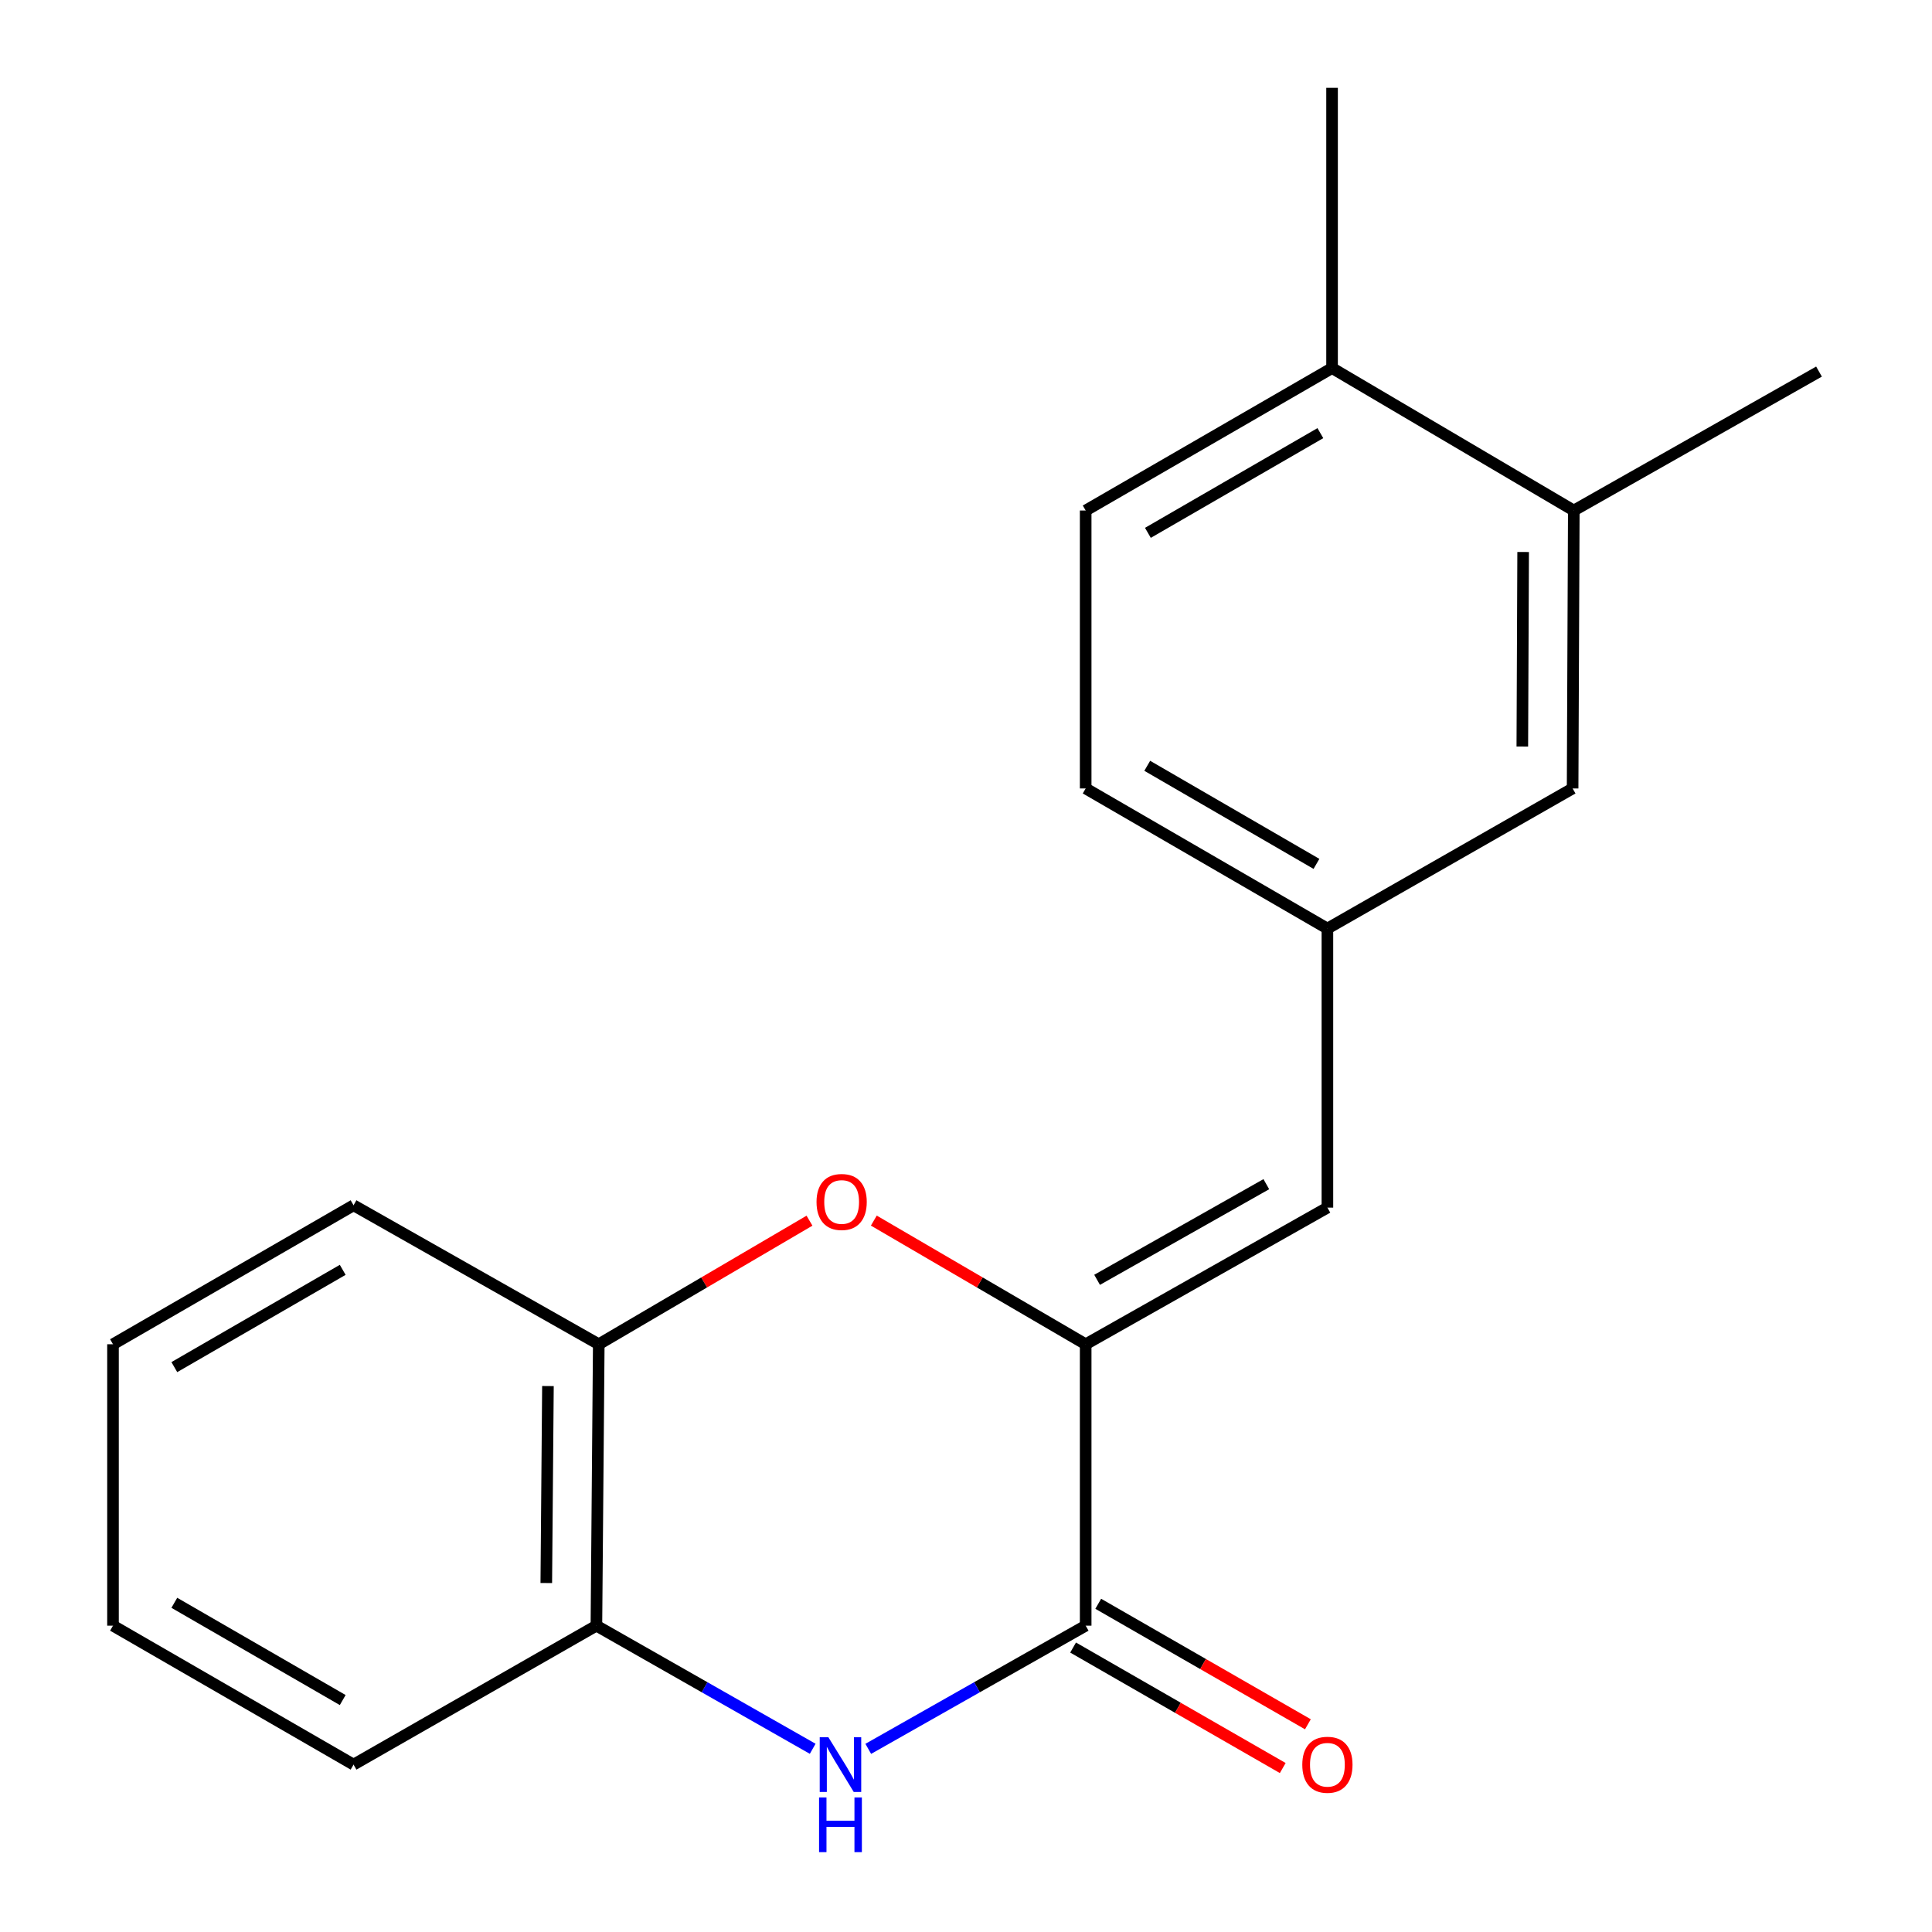 <?xml version='1.0' encoding='iso-8859-1'?>
<svg version='1.1' baseProfile='full'
              xmlns='http://www.w3.org/2000/svg'
                      xmlns:rdkit='http://www.rdkit.org/xml'
                      xmlns:xlink='http://www.w3.org/1999/xlink'
                  xml:space='preserve'
width='1000px' height='1000px' viewBox='0 0 1000 1000'>
<!-- END OF HEADER -->
<rect style='opacity:1.0;fill:#FFFFFF;stroke:none' width='1000' height='1000' x='0' y='0'> </rect>
<path class='bond-0' d='M 561.943,695.785 L 561.943,841.441' style='fill:none;fill-rule:evenodd;stroke:#000000;stroke-width:6px;stroke-linecap:butt;stroke-linejoin:miter;stroke-opacity:1' />
<path class='bond-2' d='M 561.943,695.785 L 507.116,663.782' style='fill:none;fill-rule:evenodd;stroke:#000000;stroke-width:6px;stroke-linecap:butt;stroke-linejoin:miter;stroke-opacity:1' />
<path class='bond-2' d='M 507.116,663.782 L 452.289,631.779' style='fill:none;fill-rule:evenodd;stroke:#FF0000;stroke-width:6px;stroke-linecap:butt;stroke-linejoin:miter;stroke-opacity:1' />
<path class='bond-3' d='M 561.943,695.785 L 687.063,625.061' style='fill:none;fill-rule:evenodd;stroke:#000000;stroke-width:6px;stroke-linecap:butt;stroke-linejoin:miter;stroke-opacity:1' />
<path class='bond-3' d='M 567.856,662.434 L 655.44,612.927' style='fill:none;fill-rule:evenodd;stroke:#000000;stroke-width:6px;stroke-linecap:butt;stroke-linejoin:miter;stroke-opacity:1' />
<path class='bond-1' d='M 561.943,841.441 L 505.677,873.322' style='fill:none;fill-rule:evenodd;stroke:#000000;stroke-width:6px;stroke-linecap:butt;stroke-linejoin:miter;stroke-opacity:1' />
<path class='bond-1' d='M 505.677,873.322 L 449.411,905.203' style='fill:none;fill-rule:evenodd;stroke:#0000FF;stroke-width:6px;stroke-linecap:butt;stroke-linejoin:miter;stroke-opacity:1' />
<path class='bond-8' d='M 555.434,852.766 L 609.69,883.95' style='fill:none;fill-rule:evenodd;stroke:#000000;stroke-width:6px;stroke-linecap:butt;stroke-linejoin:miter;stroke-opacity:1' />
<path class='bond-8' d='M 609.69,883.95 L 663.946,915.134' style='fill:none;fill-rule:evenodd;stroke:#FF0000;stroke-width:6px;stroke-linecap:butt;stroke-linejoin:miter;stroke-opacity:1' />
<path class='bond-8' d='M 568.452,830.116 L 622.708,861.301' style='fill:none;fill-rule:evenodd;stroke:#000000;stroke-width:6px;stroke-linecap:butt;stroke-linejoin:miter;stroke-opacity:1' />
<path class='bond-8' d='M 622.708,861.301 L 676.964,892.485' style='fill:none;fill-rule:evenodd;stroke:#FF0000;stroke-width:6px;stroke-linecap:butt;stroke-linejoin:miter;stroke-opacity:1' />
<path class='bond-19' d='M 420.65,905.172 L 364.674,873.307' style='fill:none;fill-rule:evenodd;stroke:#0000FF;stroke-width:6px;stroke-linecap:butt;stroke-linejoin:miter;stroke-opacity:1' />
<path class='bond-19' d='M 364.674,873.307 L 308.699,841.441' style='fill:none;fill-rule:evenodd;stroke:#000000;stroke-width:6px;stroke-linecap:butt;stroke-linejoin:miter;stroke-opacity:1' />
<path class='bond-5' d='M 418.99,631.818 L 364.454,663.801' style='fill:none;fill-rule:evenodd;stroke:#FF0000;stroke-width:6px;stroke-linecap:butt;stroke-linejoin:miter;stroke-opacity:1' />
<path class='bond-5' d='M 364.454,663.801 L 309.918,695.785' style='fill:none;fill-rule:evenodd;stroke:#000000;stroke-width:6px;stroke-linecap:butt;stroke-linejoin:miter;stroke-opacity:1' />
<path class='bond-7' d='M 687.063,625.061 L 687.063,480.624' style='fill:none;fill-rule:evenodd;stroke:#000000;stroke-width:6px;stroke-linecap:butt;stroke-linejoin:miter;stroke-opacity:1' />
<path class='bond-4' d='M 308.699,841.441 L 309.918,695.785' style='fill:none;fill-rule:evenodd;stroke:#000000;stroke-width:6px;stroke-linecap:butt;stroke-linejoin:miter;stroke-opacity:1' />
<path class='bond-4' d='M 282.759,819.374 L 283.612,717.415' style='fill:none;fill-rule:evenodd;stroke:#000000;stroke-width:6px;stroke-linecap:butt;stroke-linejoin:miter;stroke-opacity:1' />
<path class='bond-13' d='M 308.699,841.441 L 182.999,913.355' style='fill:none;fill-rule:evenodd;stroke:#000000;stroke-width:6px;stroke-linecap:butt;stroke-linejoin:miter;stroke-opacity:1' />
<path class='bond-14' d='M 309.918,695.785 L 182.999,623.857' style='fill:none;fill-rule:evenodd;stroke:#000000;stroke-width:6px;stroke-linecap:butt;stroke-linejoin:miter;stroke-opacity:1' />
<path class='bond-6' d='M 814.592,264.244 L 813.983,408.101' style='fill:none;fill-rule:evenodd;stroke:#000000;stroke-width:6px;stroke-linecap:butt;stroke-linejoin:miter;stroke-opacity:1' />
<path class='bond-6' d='M 788.377,285.712 L 787.95,386.411' style='fill:none;fill-rule:evenodd;stroke:#000000;stroke-width:6px;stroke-linecap:butt;stroke-linejoin:miter;stroke-opacity:1' />
<path class='bond-15' d='M 814.592,264.244 L 941.512,192.33' style='fill:none;fill-rule:evenodd;stroke:#000000;stroke-width:6px;stroke-linecap:butt;stroke-linejoin:miter;stroke-opacity:1' />
<path class='bond-20' d='M 814.592,264.244 L 689.472,190.516' style='fill:none;fill-rule:evenodd;stroke:#000000;stroke-width:6px;stroke-linecap:butt;stroke-linejoin:miter;stroke-opacity:1' />
<path class='bond-9' d='M 687.063,480.624 L 813.983,408.101' style='fill:none;fill-rule:evenodd;stroke:#000000;stroke-width:6px;stroke-linecap:butt;stroke-linejoin:miter;stroke-opacity:1' />
<path class='bond-12' d='M 687.063,480.624 L 561.943,408.101' style='fill:none;fill-rule:evenodd;stroke:#000000;stroke-width:6px;stroke-linecap:butt;stroke-linejoin:miter;stroke-opacity:1' />
<path class='bond-12' d='M 681.396,447.144 L 593.812,396.377' style='fill:none;fill-rule:evenodd;stroke:#000000;stroke-width:6px;stroke-linecap:butt;stroke-linejoin:miter;stroke-opacity:1' />
<path class='bond-10' d='M 689.472,190.516 L 561.943,264.244' style='fill:none;fill-rule:evenodd;stroke:#000000;stroke-width:6px;stroke-linecap:butt;stroke-linejoin:miter;stroke-opacity:1' />
<path class='bond-10' d='M 683.418,224.192 L 594.148,275.801' style='fill:none;fill-rule:evenodd;stroke:#000000;stroke-width:6px;stroke-linecap:butt;stroke-linejoin:miter;stroke-opacity:1' />
<path class='bond-16' d='M 689.472,190.516 L 689.472,45.455' style='fill:none;fill-rule:evenodd;stroke:#000000;stroke-width:6px;stroke-linecap:butt;stroke-linejoin:miter;stroke-opacity:1' />
<path class='bond-11' d='M 561.943,264.244 L 561.943,408.101' style='fill:none;fill-rule:evenodd;stroke:#000000;stroke-width:6px;stroke-linecap:butt;stroke-linejoin:miter;stroke-opacity:1' />
<path class='bond-21' d='M 182.999,913.355 L 58.488,841.441' style='fill:none;fill-rule:evenodd;stroke:#000000;stroke-width:6px;stroke-linecap:butt;stroke-linejoin:miter;stroke-opacity:1' />
<path class='bond-21' d='M 177.388,879.946 L 90.231,829.606' style='fill:none;fill-rule:evenodd;stroke:#000000;stroke-width:6px;stroke-linecap:butt;stroke-linejoin:miter;stroke-opacity:1' />
<path class='bond-18' d='M 182.999,623.857 L 58.488,695.785' style='fill:none;fill-rule:evenodd;stroke:#000000;stroke-width:6px;stroke-linecap:butt;stroke-linejoin:miter;stroke-opacity:1' />
<path class='bond-18' d='M 177.39,657.267 L 90.233,707.616' style='fill:none;fill-rule:evenodd;stroke:#000000;stroke-width:6px;stroke-linecap:butt;stroke-linejoin:miter;stroke-opacity:1' />
<path class='bond-17' d='M 58.488,841.441 L 58.488,695.785' style='fill:none;fill-rule:evenodd;stroke:#000000;stroke-width:6px;stroke-linecap:butt;stroke-linejoin:miter;stroke-opacity:1' />
<path  class='atom-2' d='M 428.764 899.195
L 438.044 914.195
Q 438.964 915.675, 440.444 918.355
Q 441.924 921.035, 442.004 921.195
L 442.004 899.195
L 445.764 899.195
L 445.764 927.515
L 441.884 927.515
L 431.924 911.115
Q 430.764 909.195, 429.524 906.995
Q 428.324 904.795, 427.964 904.115
L 427.964 927.515
L 424.284 927.515
L 424.284 899.195
L 428.764 899.195
' fill='#0000FF'/>
<path  class='atom-2' d='M 423.944 930.347
L 427.784 930.347
L 427.784 942.387
L 442.264 942.387
L 442.264 930.347
L 446.104 930.347
L 446.104 958.667
L 442.264 958.667
L 442.264 945.587
L 427.784 945.587
L 427.784 958.667
L 423.944 958.667
L 423.944 930.347
' fill='#0000FF'/>
<path  class='atom-3' d='M 422.633 622.137
Q 422.633 615.337, 425.993 611.537
Q 429.353 607.737, 435.633 607.737
Q 441.913 607.737, 445.273 611.537
Q 448.633 615.337, 448.633 622.137
Q 448.633 629.017, 445.233 632.937
Q 441.833 636.817, 435.633 636.817
Q 429.393 636.817, 425.993 632.937
Q 422.633 629.057, 422.633 622.137
M 435.633 633.617
Q 439.953 633.617, 442.273 630.737
Q 444.633 627.817, 444.633 622.137
Q 444.633 616.577, 442.273 613.777
Q 439.953 610.937, 435.633 610.937
Q 431.313 610.937, 428.953 613.737
Q 426.633 616.537, 426.633 622.137
Q 426.633 627.857, 428.953 630.737
Q 431.313 633.617, 435.633 633.617
' fill='#FF0000'/>
<path  class='atom-9' d='M 674.063 913.435
Q 674.063 906.635, 677.423 902.835
Q 680.783 899.035, 687.063 899.035
Q 693.343 899.035, 696.703 902.835
Q 700.063 906.635, 700.063 913.435
Q 700.063 920.315, 696.663 924.235
Q 693.263 928.115, 687.063 928.115
Q 680.823 928.115, 677.423 924.235
Q 674.063 920.355, 674.063 913.435
M 687.063 924.915
Q 691.383 924.915, 693.703 922.035
Q 696.063 919.115, 696.063 913.435
Q 696.063 907.875, 693.703 905.075
Q 691.383 902.235, 687.063 902.235
Q 682.743 902.235, 680.383 905.035
Q 678.063 907.835, 678.063 913.435
Q 678.063 919.155, 680.383 922.035
Q 682.743 924.915, 687.063 924.915
' fill='#FF0000'/>
</svg>
